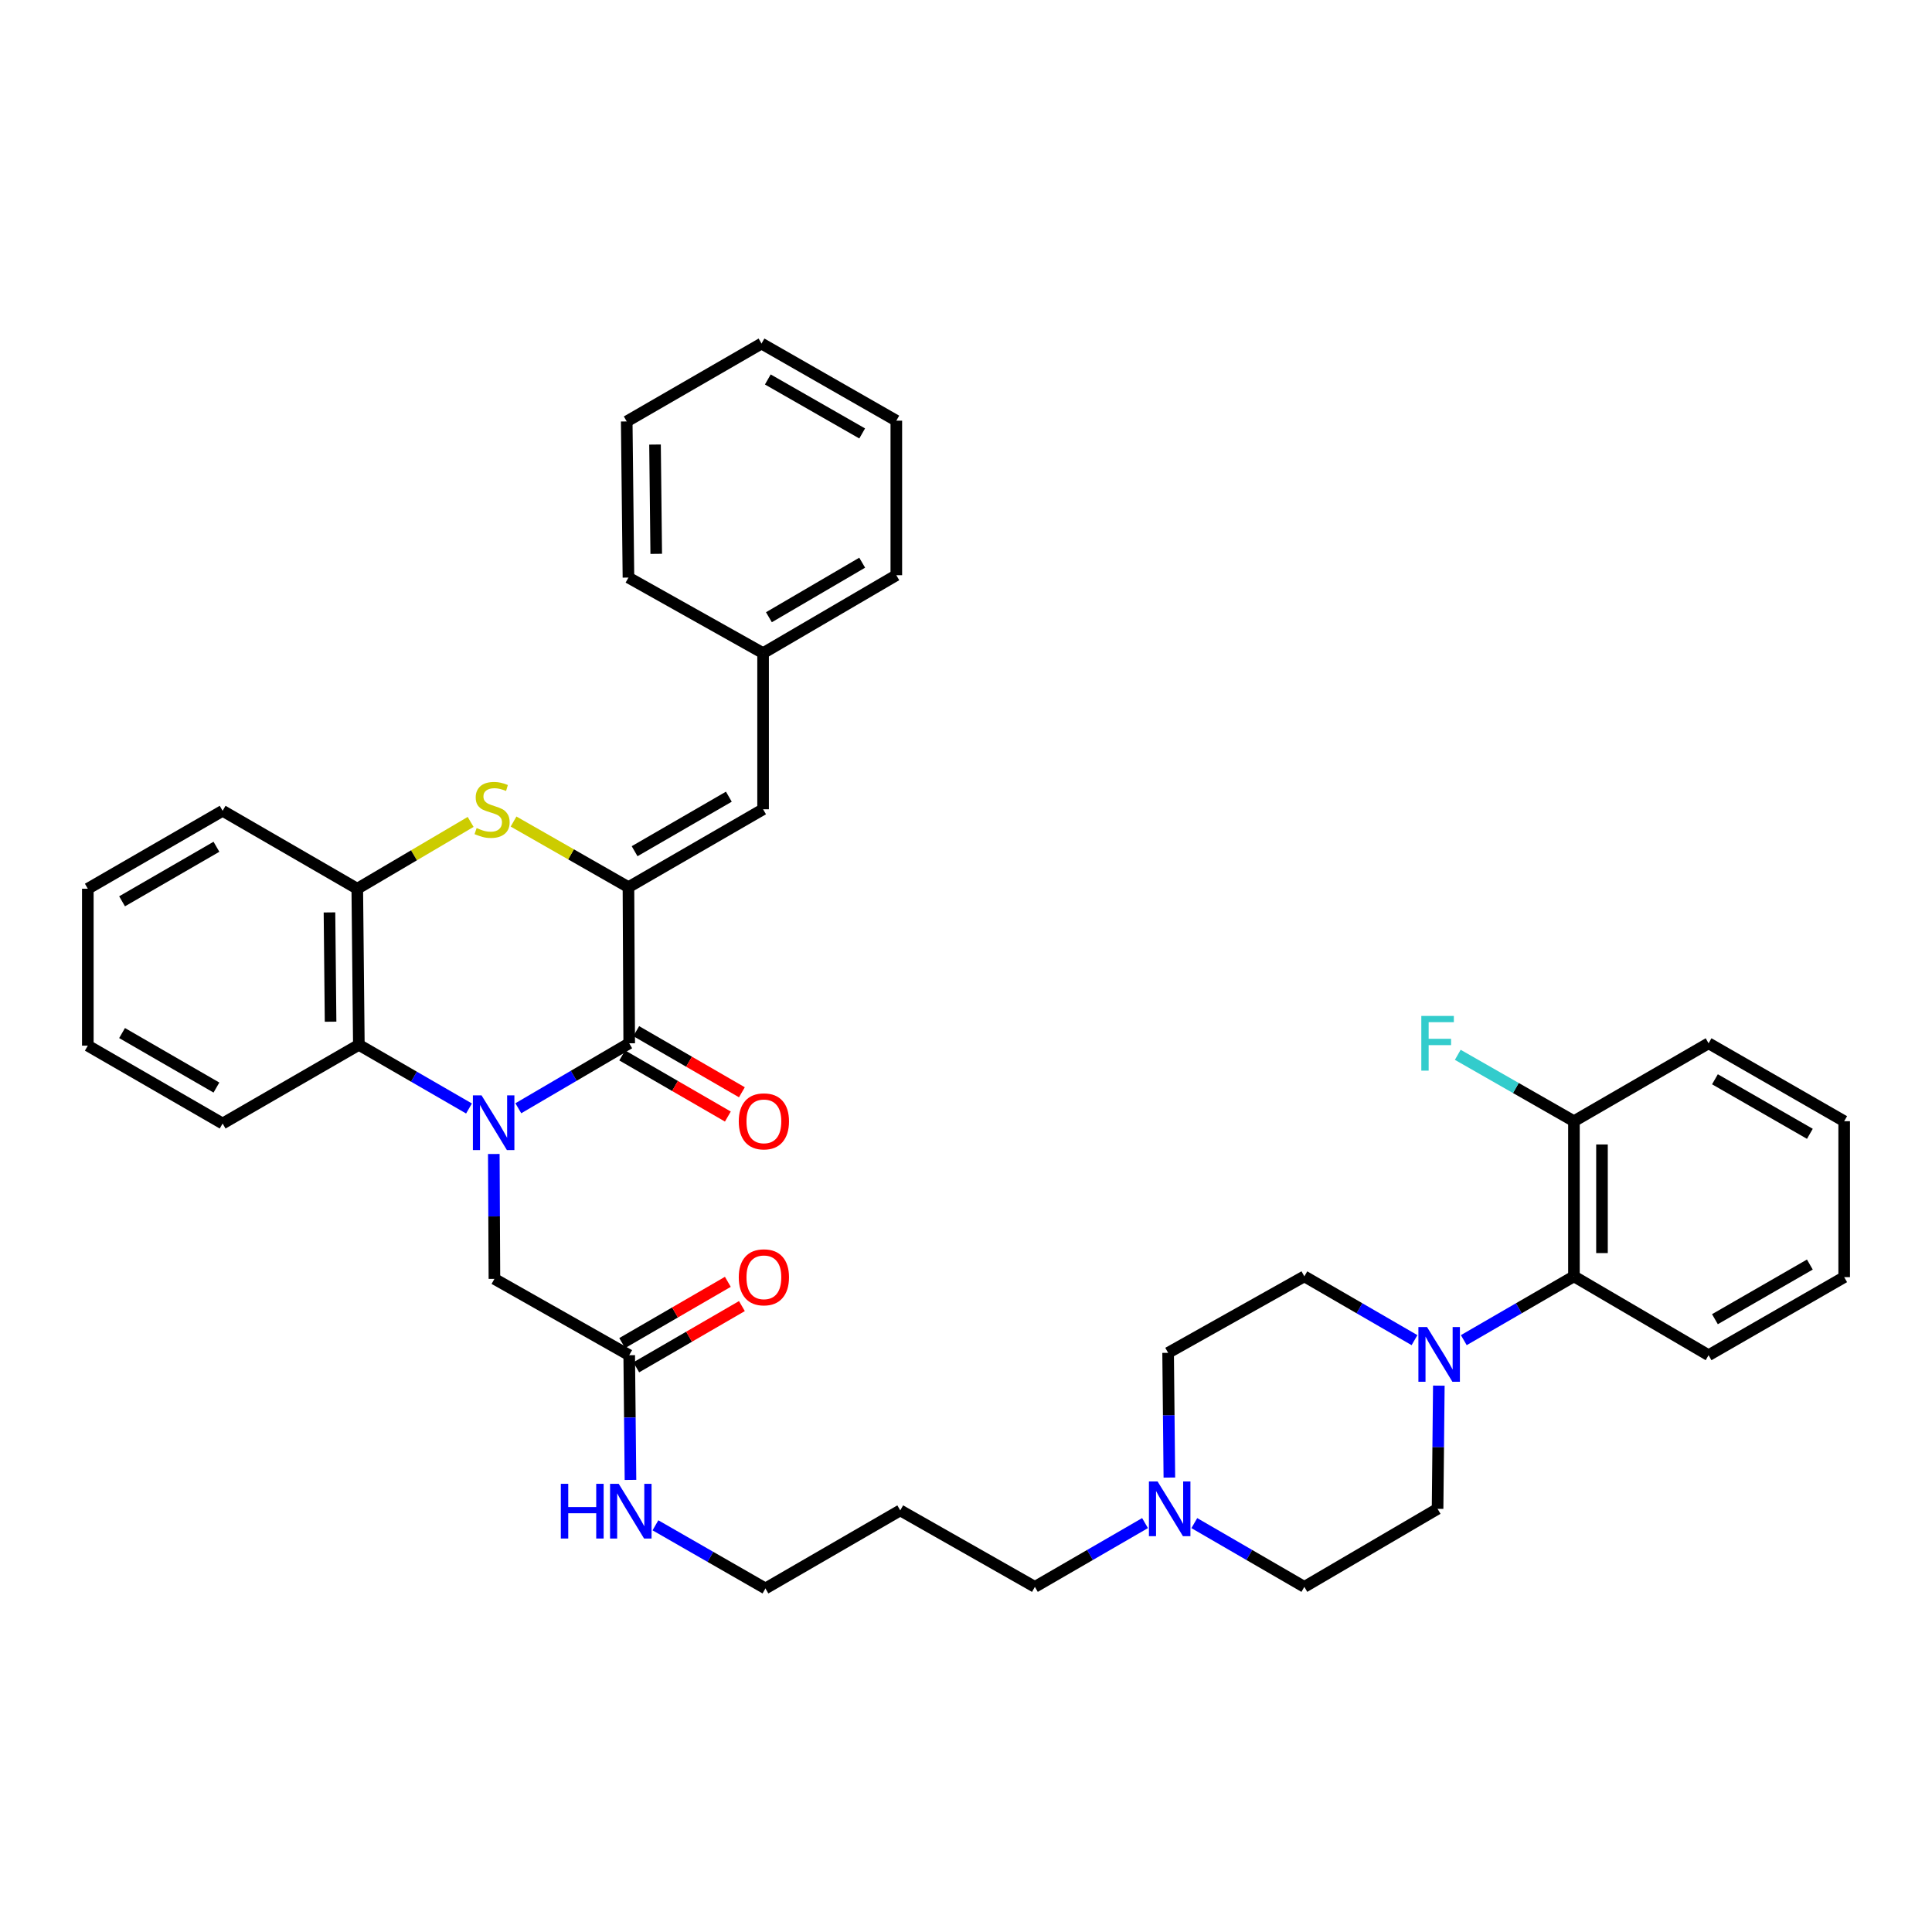 <?xml version='1.0' encoding='iso-8859-1'?>
<svg version='1.1' baseProfile='full'
              xmlns='http://www.w3.org/2000/svg'
                      xmlns:rdkit='http://www.rdkit.org/xml'
                      xmlns:xlink='http://www.w3.org/1999/xlink'
                  xml:space='preserve'
width='1000px' height='1000px' viewBox='0 0 1000 1000'>
<!-- END OF HEADER -->
<rect style='opacity:1.0;fill:#FFFFFF;stroke:none' width='1000' height='1000' x='0' y='0'> </rect>
<path class='bond-0' d='M 268.282,573.636 L 296.981,556.818' style='fill:none;fill-rule:evenodd;stroke:#0000FF;stroke-width:6px;stroke-linecap:butt;stroke-linejoin:miter;stroke-opacity:1' />
<path class='bond-0' d='M 296.981,556.818 L 325.68,540' style='fill:none;fill-rule:evenodd;stroke:#000000;stroke-width:6px;stroke-linecap:butt;stroke-linejoin:miter;stroke-opacity:1' />
<path class='bond-3' d='M 242.755,573.751 L 214.248,557.279' style='fill:none;fill-rule:evenodd;stroke:#0000FF;stroke-width:6px;stroke-linecap:butt;stroke-linejoin:miter;stroke-opacity:1' />
<path class='bond-3' d='M 214.248,557.279 L 185.741,540.806' style='fill:none;fill-rule:evenodd;stroke:#000000;stroke-width:6px;stroke-linecap:butt;stroke-linejoin:miter;stroke-opacity:1' />
<path class='bond-7' d='M 255.59,597.301 L 255.751,629.622' style='fill:none;fill-rule:evenodd;stroke:#0000FF;stroke-width:6px;stroke-linecap:butt;stroke-linejoin:miter;stroke-opacity:1' />
<path class='bond-7' d='M 255.751,629.622 L 255.912,661.943' style='fill:none;fill-rule:evenodd;stroke:#000000;stroke-width:6px;stroke-linecap:butt;stroke-linejoin:miter;stroke-opacity:1' />
<path class='bond-1' d='M 325.68,540 L 325.285,459.194' style='fill:none;fill-rule:evenodd;stroke:#000000;stroke-width:6px;stroke-linecap:butt;stroke-linejoin:miter;stroke-opacity:1' />
<path class='bond-11' d='M 322.046,546.281 L 349.391,562.103' style='fill:none;fill-rule:evenodd;stroke:#000000;stroke-width:6px;stroke-linecap:butt;stroke-linejoin:miter;stroke-opacity:1' />
<path class='bond-11' d='M 349.391,562.103 L 376.737,577.925' style='fill:none;fill-rule:evenodd;stroke:#FF0000;stroke-width:6px;stroke-linecap:butt;stroke-linejoin:miter;stroke-opacity:1' />
<path class='bond-11' d='M 329.314,533.719 L 356.66,549.541' style='fill:none;fill-rule:evenodd;stroke:#000000;stroke-width:6px;stroke-linecap:butt;stroke-linejoin:miter;stroke-opacity:1' />
<path class='bond-11' d='M 356.66,549.541 L 384.005,565.363' style='fill:none;fill-rule:evenodd;stroke:#FF0000;stroke-width:6px;stroke-linecap:butt;stroke-linejoin:miter;stroke-opacity:1' />
<path class='bond-6' d='M 325.285,459.194 L 394.973,418.879' style='fill:none;fill-rule:evenodd;stroke:#000000;stroke-width:6px;stroke-linecap:butt;stroke-linejoin:miter;stroke-opacity:1' />
<path class='bond-6' d='M 328.471,440.584 L 377.252,412.364' style='fill:none;fill-rule:evenodd;stroke:#000000;stroke-width:6px;stroke-linecap:butt;stroke-linejoin:miter;stroke-opacity:1' />
<path class='bond-37' d='M 325.285,459.194 L 295.55,442.21' style='fill:none;fill-rule:evenodd;stroke:#000000;stroke-width:6px;stroke-linecap:butt;stroke-linejoin:miter;stroke-opacity:1' />
<path class='bond-37' d='M 295.55,442.21 L 265.815,425.226' style='fill:none;fill-rule:evenodd;stroke:#CCCC00;stroke-width:6px;stroke-linecap:butt;stroke-linejoin:miter;stroke-opacity:1' />
<path class='bond-2' d='M 243.598,425.424 L 214.262,442.712' style='fill:none;fill-rule:evenodd;stroke:#CCCC00;stroke-width:6px;stroke-linecap:butt;stroke-linejoin:miter;stroke-opacity:1' />
<path class='bond-2' d='M 214.262,442.712 L 184.926,460' style='fill:none;fill-rule:evenodd;stroke:#000000;stroke-width:6px;stroke-linecap:butt;stroke-linejoin:miter;stroke-opacity:1' />
<path class='bond-5' d='M 185.741,540.806 L 184.926,460' style='fill:none;fill-rule:evenodd;stroke:#000000;stroke-width:6px;stroke-linecap:butt;stroke-linejoin:miter;stroke-opacity:1' />
<path class='bond-5' d='M 171.106,528.832 L 170.536,472.267' style='fill:none;fill-rule:evenodd;stroke:#000000;stroke-width:6px;stroke-linecap:butt;stroke-linejoin:miter;stroke-opacity:1' />
<path class='bond-22' d='M 185.741,540.806 L 115.231,581.532' style='fill:none;fill-rule:evenodd;stroke:#000000;stroke-width:6px;stroke-linecap:butt;stroke-linejoin:miter;stroke-opacity:1' />
<path class='bond-4' d='M 732.146,693.661 L 703.636,677.149' style='fill:none;fill-rule:evenodd;stroke:#0000FF;stroke-width:6px;stroke-linecap:butt;stroke-linejoin:miter;stroke-opacity:1' />
<path class='bond-4' d='M 703.636,677.149 L 675.126,660.637' style='fill:none;fill-rule:evenodd;stroke:#000000;stroke-width:6px;stroke-linecap:butt;stroke-linejoin:miter;stroke-opacity:1' />
<path class='bond-8' d='M 757.658,693.66 L 786.164,677.148' style='fill:none;fill-rule:evenodd;stroke:#0000FF;stroke-width:6px;stroke-linecap:butt;stroke-linejoin:miter;stroke-opacity:1' />
<path class='bond-8' d='M 786.164,677.148 L 814.67,660.637' style='fill:none;fill-rule:evenodd;stroke:#000000;stroke-width:6px;stroke-linecap:butt;stroke-linejoin:miter;stroke-opacity:1' />
<path class='bond-40' d='M 744.738,717.206 L 744.413,749.087' style='fill:none;fill-rule:evenodd;stroke:#0000FF;stroke-width:6px;stroke-linecap:butt;stroke-linejoin:miter;stroke-opacity:1' />
<path class='bond-40' d='M 744.413,749.087 L 744.088,780.968' style='fill:none;fill-rule:evenodd;stroke:#000000;stroke-width:6px;stroke-linecap:butt;stroke-linejoin:miter;stroke-opacity:1' />
<path class='bond-24' d='M 184.926,460 L 115.231,419.669' style='fill:none;fill-rule:evenodd;stroke:#000000;stroke-width:6px;stroke-linecap:butt;stroke-linejoin:miter;stroke-opacity:1' />
<path class='bond-19' d='M 394.973,418.879 L 394.973,338.057' style='fill:none;fill-rule:evenodd;stroke:#000000;stroke-width:6px;stroke-linecap:butt;stroke-linejoin:miter;stroke-opacity:1' />
<path class='bond-10' d='M 255.912,661.943 L 325.68,701.451' style='fill:none;fill-rule:evenodd;stroke:#000000;stroke-width:6px;stroke-linecap:butt;stroke-linejoin:miter;stroke-opacity:1' />
<path class='bond-14' d='M 814.67,660.637 L 814.67,580.331' style='fill:none;fill-rule:evenodd;stroke:#000000;stroke-width:6px;stroke-linecap:butt;stroke-linejoin:miter;stroke-opacity:1' />
<path class='bond-14' d='M 829.184,648.591 L 829.184,592.377' style='fill:none;fill-rule:evenodd;stroke:#000000;stroke-width:6px;stroke-linecap:butt;stroke-linejoin:miter;stroke-opacity:1' />
<path class='bond-25' d='M 814.67,660.637 L 884.358,701.451' style='fill:none;fill-rule:evenodd;stroke:#000000;stroke-width:6px;stroke-linecap:butt;stroke-linejoin:miter;stroke-opacity:1' />
<path class='bond-9' d='M 592.667,788.353 L 564.16,804.858' style='fill:none;fill-rule:evenodd;stroke:#0000FF;stroke-width:6px;stroke-linecap:butt;stroke-linejoin:miter;stroke-opacity:1' />
<path class='bond-9' d='M 564.16,804.858 L 535.654,821.363' style='fill:none;fill-rule:evenodd;stroke:#000000;stroke-width:6px;stroke-linecap:butt;stroke-linejoin:miter;stroke-opacity:1' />
<path class='bond-16' d='M 618.176,788.359 L 646.651,804.861' style='fill:none;fill-rule:evenodd;stroke:#0000FF;stroke-width:6px;stroke-linecap:butt;stroke-linejoin:miter;stroke-opacity:1' />
<path class='bond-16' d='M 646.651,804.861 L 675.126,821.363' style='fill:none;fill-rule:evenodd;stroke:#000000;stroke-width:6px;stroke-linecap:butt;stroke-linejoin:miter;stroke-opacity:1' />
<path class='bond-17' d='M 605.261,764.789 L 604.938,732.507' style='fill:none;fill-rule:evenodd;stroke:#0000FF;stroke-width:6px;stroke-linecap:butt;stroke-linejoin:miter;stroke-opacity:1' />
<path class='bond-17' d='M 604.938,732.507 L 604.616,700.226' style='fill:none;fill-rule:evenodd;stroke:#000000;stroke-width:6px;stroke-linecap:butt;stroke-linejoin:miter;stroke-opacity:1' />
<path class='bond-15' d='M 329.319,707.729 L 356.664,691.879' style='fill:none;fill-rule:evenodd;stroke:#000000;stroke-width:6px;stroke-linecap:butt;stroke-linejoin:miter;stroke-opacity:1' />
<path class='bond-15' d='M 356.664,691.879 L 384.009,676.029' style='fill:none;fill-rule:evenodd;stroke:#FF0000;stroke-width:6px;stroke-linecap:butt;stroke-linejoin:miter;stroke-opacity:1' />
<path class='bond-15' d='M 322.041,695.173 L 349.386,679.323' style='fill:none;fill-rule:evenodd;stroke:#000000;stroke-width:6px;stroke-linecap:butt;stroke-linejoin:miter;stroke-opacity:1' />
<path class='bond-15' d='M 349.386,679.323 L 376.731,663.473' style='fill:none;fill-rule:evenodd;stroke:#FF0000;stroke-width:6px;stroke-linecap:butt;stroke-linejoin:miter;stroke-opacity:1' />
<path class='bond-18' d='M 325.68,701.451 L 326.009,733.725' style='fill:none;fill-rule:evenodd;stroke:#000000;stroke-width:6px;stroke-linecap:butt;stroke-linejoin:miter;stroke-opacity:1' />
<path class='bond-18' d='M 326.009,733.725 L 326.338,765.999' style='fill:none;fill-rule:evenodd;stroke:#0000FF;stroke-width:6px;stroke-linecap:butt;stroke-linejoin:miter;stroke-opacity:1' />
<path class='bond-12' d='M 675.126,660.637 L 604.616,700.226' style='fill:none;fill-rule:evenodd;stroke:#000000;stroke-width:6px;stroke-linecap:butt;stroke-linejoin:miter;stroke-opacity:1' />
<path class='bond-13' d='M 744.088,780.968 L 675.126,821.363' style='fill:none;fill-rule:evenodd;stroke:#000000;stroke-width:6px;stroke-linecap:butt;stroke-linejoin:miter;stroke-opacity:1' />
<path class='bond-20' d='M 814.67,580.331 L 784.605,563.151' style='fill:none;fill-rule:evenodd;stroke:#000000;stroke-width:6px;stroke-linecap:butt;stroke-linejoin:miter;stroke-opacity:1' />
<path class='bond-20' d='M 784.605,563.151 L 754.54,545.972' style='fill:none;fill-rule:evenodd;stroke:#33CCCC;stroke-width:6px;stroke-linecap:butt;stroke-linejoin:miter;stroke-opacity:1' />
<path class='bond-27' d='M 814.67,580.331 L 884.358,540' style='fill:none;fill-rule:evenodd;stroke:#000000;stroke-width:6px;stroke-linecap:butt;stroke-linejoin:miter;stroke-opacity:1' />
<path class='bond-26' d='M 339.252,789.495 L 367.721,805.836' style='fill:none;fill-rule:evenodd;stroke:#0000FF;stroke-width:6px;stroke-linecap:butt;stroke-linejoin:miter;stroke-opacity:1' />
<path class='bond-26' d='M 367.721,805.836 L 396.19,822.177' style='fill:none;fill-rule:evenodd;stroke:#000000;stroke-width:6px;stroke-linecap:butt;stroke-linejoin:miter;stroke-opacity:1' />
<path class='bond-28' d='M 394.973,338.057 L 463.935,297.726' style='fill:none;fill-rule:evenodd;stroke:#000000;stroke-width:6px;stroke-linecap:butt;stroke-linejoin:miter;stroke-opacity:1' />
<path class='bond-28' d='M 397.99,319.479 L 446.264,291.248' style='fill:none;fill-rule:evenodd;stroke:#000000;stroke-width:6px;stroke-linecap:butt;stroke-linejoin:miter;stroke-opacity:1' />
<path class='bond-29' d='M 394.973,338.057 L 325.285,298.952' style='fill:none;fill-rule:evenodd;stroke:#000000;stroke-width:6px;stroke-linecap:butt;stroke-linejoin:miter;stroke-opacity:1' />
<path class='bond-21' d='M 535.654,821.363 L 465.967,781.774' style='fill:none;fill-rule:evenodd;stroke:#000000;stroke-width:6px;stroke-linecap:butt;stroke-linejoin:miter;stroke-opacity:1' />
<path class='bond-30' d='M 115.231,581.532 L 45.455,541.226' style='fill:none;fill-rule:evenodd;stroke:#000000;stroke-width:6px;stroke-linecap:butt;stroke-linejoin:miter;stroke-opacity:1' />
<path class='bond-30' d='M 112.024,562.919 L 63.18,534.704' style='fill:none;fill-rule:evenodd;stroke:#000000;stroke-width:6px;stroke-linecap:butt;stroke-linejoin:miter;stroke-opacity:1' />
<path class='bond-23' d='M 465.967,781.774 L 396.19,822.177' style='fill:none;fill-rule:evenodd;stroke:#000000;stroke-width:6px;stroke-linecap:butt;stroke-linejoin:miter;stroke-opacity:1' />
<path class='bond-38' d='M 115.231,419.669 L 45.455,460' style='fill:none;fill-rule:evenodd;stroke:#000000;stroke-width:6px;stroke-linecap:butt;stroke-linejoin:miter;stroke-opacity:1' />
<path class='bond-38' d='M 112.027,438.284 L 63.184,466.516' style='fill:none;fill-rule:evenodd;stroke:#000000;stroke-width:6px;stroke-linecap:butt;stroke-linejoin:miter;stroke-opacity:1' />
<path class='bond-32' d='M 884.358,701.451 L 954.545,661.048' style='fill:none;fill-rule:evenodd;stroke:#000000;stroke-width:6px;stroke-linecap:butt;stroke-linejoin:miter;stroke-opacity:1' />
<path class='bond-32' d='M 887.646,682.813 L 936.777,654.531' style='fill:none;fill-rule:evenodd;stroke:#000000;stroke-width:6px;stroke-linecap:butt;stroke-linejoin:miter;stroke-opacity:1' />
<path class='bond-41' d='M 884.358,540 L 954.545,580.331' style='fill:none;fill-rule:evenodd;stroke:#000000;stroke-width:6px;stroke-linecap:butt;stroke-linejoin:miter;stroke-opacity:1' />
<path class='bond-41' d='M 887.655,558.633 L 936.787,586.865' style='fill:none;fill-rule:evenodd;stroke:#000000;stroke-width:6px;stroke-linecap:butt;stroke-linejoin:miter;stroke-opacity:1' />
<path class='bond-35' d='M 463.935,297.726 L 463.935,217.742' style='fill:none;fill-rule:evenodd;stroke:#000000;stroke-width:6px;stroke-linecap:butt;stroke-linejoin:miter;stroke-opacity:1' />
<path class='bond-34' d='M 325.285,298.952 L 324.39,218.137' style='fill:none;fill-rule:evenodd;stroke:#000000;stroke-width:6px;stroke-linecap:butt;stroke-linejoin:miter;stroke-opacity:1' />
<path class='bond-34' d='M 339.663,286.669 L 339.037,230.099' style='fill:none;fill-rule:evenodd;stroke:#000000;stroke-width:6px;stroke-linecap:butt;stroke-linejoin:miter;stroke-opacity:1' />
<path class='bond-31' d='M 45.455,541.226 L 45.455,460' style='fill:none;fill-rule:evenodd;stroke:#000000;stroke-width:6px;stroke-linecap:butt;stroke-linejoin:miter;stroke-opacity:1' />
<path class='bond-33' d='M 954.545,661.048 L 954.545,580.331' style='fill:none;fill-rule:evenodd;stroke:#000000;stroke-width:6px;stroke-linecap:butt;stroke-linejoin:miter;stroke-opacity:1' />
<path class='bond-36' d='M 324.39,218.137 L 394.158,177.823' style='fill:none;fill-rule:evenodd;stroke:#000000;stroke-width:6px;stroke-linecap:butt;stroke-linejoin:miter;stroke-opacity:1' />
<path class='bond-39' d='M 463.935,217.742 L 394.158,177.823' style='fill:none;fill-rule:evenodd;stroke:#000000;stroke-width:6px;stroke-linecap:butt;stroke-linejoin:miter;stroke-opacity:1' />
<path class='bond-39' d='M 446.261,224.352 L 397.418,196.408' style='fill:none;fill-rule:evenodd;stroke:#000000;stroke-width:6px;stroke-linecap:butt;stroke-linejoin:miter;stroke-opacity:1' />
<path  class='atom-0' d='M 249.249 566.961
L 258.529 581.961
Q 259.449 583.441, 260.929 586.121
Q 262.409 588.801, 262.489 588.961
L 262.489 566.961
L 266.249 566.961
L 266.249 595.281
L 262.369 595.281
L 252.409 578.881
Q 251.249 576.961, 250.009 574.761
Q 248.809 572.561, 248.449 571.881
L 248.449 595.281
L 244.769 595.281
L 244.769 566.961
L 249.249 566.961
' fill='#0000FF'/>
<path  class='atom-3' d='M 246.703 428.599
Q 247.023 428.719, 248.343 429.279
Q 249.663 429.839, 251.103 430.199
Q 252.583 430.519, 254.023 430.519
Q 256.703 430.519, 258.263 429.239
Q 259.823 427.919, 259.823 425.639
Q 259.823 424.079, 259.023 423.119
Q 258.263 422.159, 257.063 421.639
Q 255.863 421.119, 253.863 420.519
Q 251.343 419.759, 249.823 419.039
Q 248.343 418.319, 247.263 416.799
Q 246.223 415.279, 246.223 412.719
Q 246.223 409.159, 248.623 406.959
Q 251.063 404.759, 255.863 404.759
Q 259.143 404.759, 262.863 406.319
L 261.943 409.399
Q 258.543 407.999, 255.983 407.999
Q 253.223 407.999, 251.703 409.159
Q 250.183 410.279, 250.223 412.239
Q 250.223 413.759, 250.983 414.679
Q 251.783 415.599, 252.903 416.119
Q 254.063 416.639, 255.983 417.239
Q 258.543 418.039, 260.063 418.839
Q 261.583 419.639, 262.663 421.279
Q 263.783 422.879, 263.783 425.639
Q 263.783 429.559, 261.143 431.679
Q 258.543 433.759, 254.183 433.759
Q 251.663 433.759, 249.743 433.199
Q 247.863 432.679, 245.623 431.759
L 246.703 428.599
' fill='#CCCC00'/>
<path  class='atom-5' d='M 738.642 686.888
L 747.922 701.888
Q 748.842 703.368, 750.322 706.048
Q 751.802 708.728, 751.882 708.888
L 751.882 686.888
L 755.642 686.888
L 755.642 715.208
L 751.762 715.208
L 741.802 698.808
Q 740.642 696.888, 739.402 694.688
Q 738.202 692.488, 737.842 691.808
L 737.842 715.208
L 734.162 715.208
L 734.162 686.888
L 738.642 686.888
' fill='#0000FF'/>
<path  class='atom-10' d='M 599.162 766.808
L 608.442 781.808
Q 609.362 783.288, 610.842 785.968
Q 612.322 788.648, 612.402 788.808
L 612.402 766.808
L 616.162 766.808
L 616.162 795.128
L 612.282 795.128
L 602.322 778.728
Q 601.162 776.808, 599.922 774.608
Q 598.722 772.408, 598.362 771.728
L 598.362 795.128
L 594.682 795.128
L 594.682 766.808
L 599.162 766.808
' fill='#0000FF'/>
<path  class='atom-12' d='M 382.384 580.411
Q 382.384 573.611, 385.744 569.811
Q 389.104 566.011, 395.384 566.011
Q 401.664 566.011, 405.024 569.811
Q 408.384 573.611, 408.384 580.411
Q 408.384 587.291, 404.984 591.211
Q 401.584 595.091, 395.384 595.091
Q 389.144 595.091, 385.744 591.211
Q 382.384 587.331, 382.384 580.411
M 395.384 591.891
Q 399.704 591.891, 402.024 589.011
Q 404.384 586.091, 404.384 580.411
Q 404.384 574.851, 402.024 572.051
Q 399.704 569.211, 395.384 569.211
Q 391.064 569.211, 388.704 572.011
Q 386.384 574.811, 386.384 580.411
Q 386.384 586.131, 388.704 589.011
Q 391.064 591.891, 395.384 591.891
' fill='#FF0000'/>
<path  class='atom-16' d='M 382.384 661.128
Q 382.384 654.328, 385.744 650.528
Q 389.104 646.728, 395.384 646.728
Q 401.664 646.728, 405.024 650.528
Q 408.384 654.328, 408.384 661.128
Q 408.384 668.008, 404.984 671.928
Q 401.584 675.808, 395.384 675.808
Q 389.144 675.808, 385.744 671.928
Q 382.384 668.048, 382.384 661.128
M 395.384 672.608
Q 399.704 672.608, 402.024 669.728
Q 404.384 666.808, 404.384 661.128
Q 404.384 655.568, 402.024 652.768
Q 399.704 649.928, 395.384 649.928
Q 391.064 649.928, 388.704 652.728
Q 386.384 655.528, 386.384 661.128
Q 386.384 666.848, 388.704 669.728
Q 391.064 672.608, 395.384 672.608
' fill='#FF0000'/>
<path  class='atom-19' d='M 290.283 768.017
L 294.123 768.017
L 294.123 780.057
L 308.603 780.057
L 308.603 768.017
L 312.443 768.017
L 312.443 796.337
L 308.603 796.337
L 308.603 783.257
L 294.123 783.257
L 294.123 796.337
L 290.283 796.337
L 290.283 768.017
' fill='#0000FF'/>
<path  class='atom-19' d='M 320.243 768.017
L 329.523 783.017
Q 330.443 784.497, 331.923 787.177
Q 333.403 789.857, 333.483 790.017
L 333.483 768.017
L 337.243 768.017
L 337.243 796.337
L 333.363 796.337
L 323.403 779.937
Q 322.243 778.017, 321.003 775.817
Q 319.803 773.617, 319.443 772.937
L 319.443 796.337
L 315.763 796.337
L 315.763 768.017
L 320.243 768.017
' fill='#0000FF'/>
<path  class='atom-21' d='M 735.668 525.84
L 752.508 525.84
L 752.508 529.08
L 739.468 529.08
L 739.468 537.68
L 751.068 537.68
L 751.068 540.96
L 739.468 540.96
L 739.468 554.16
L 735.668 554.16
L 735.668 525.84
' fill='#33CCCC'/>
</svg>
